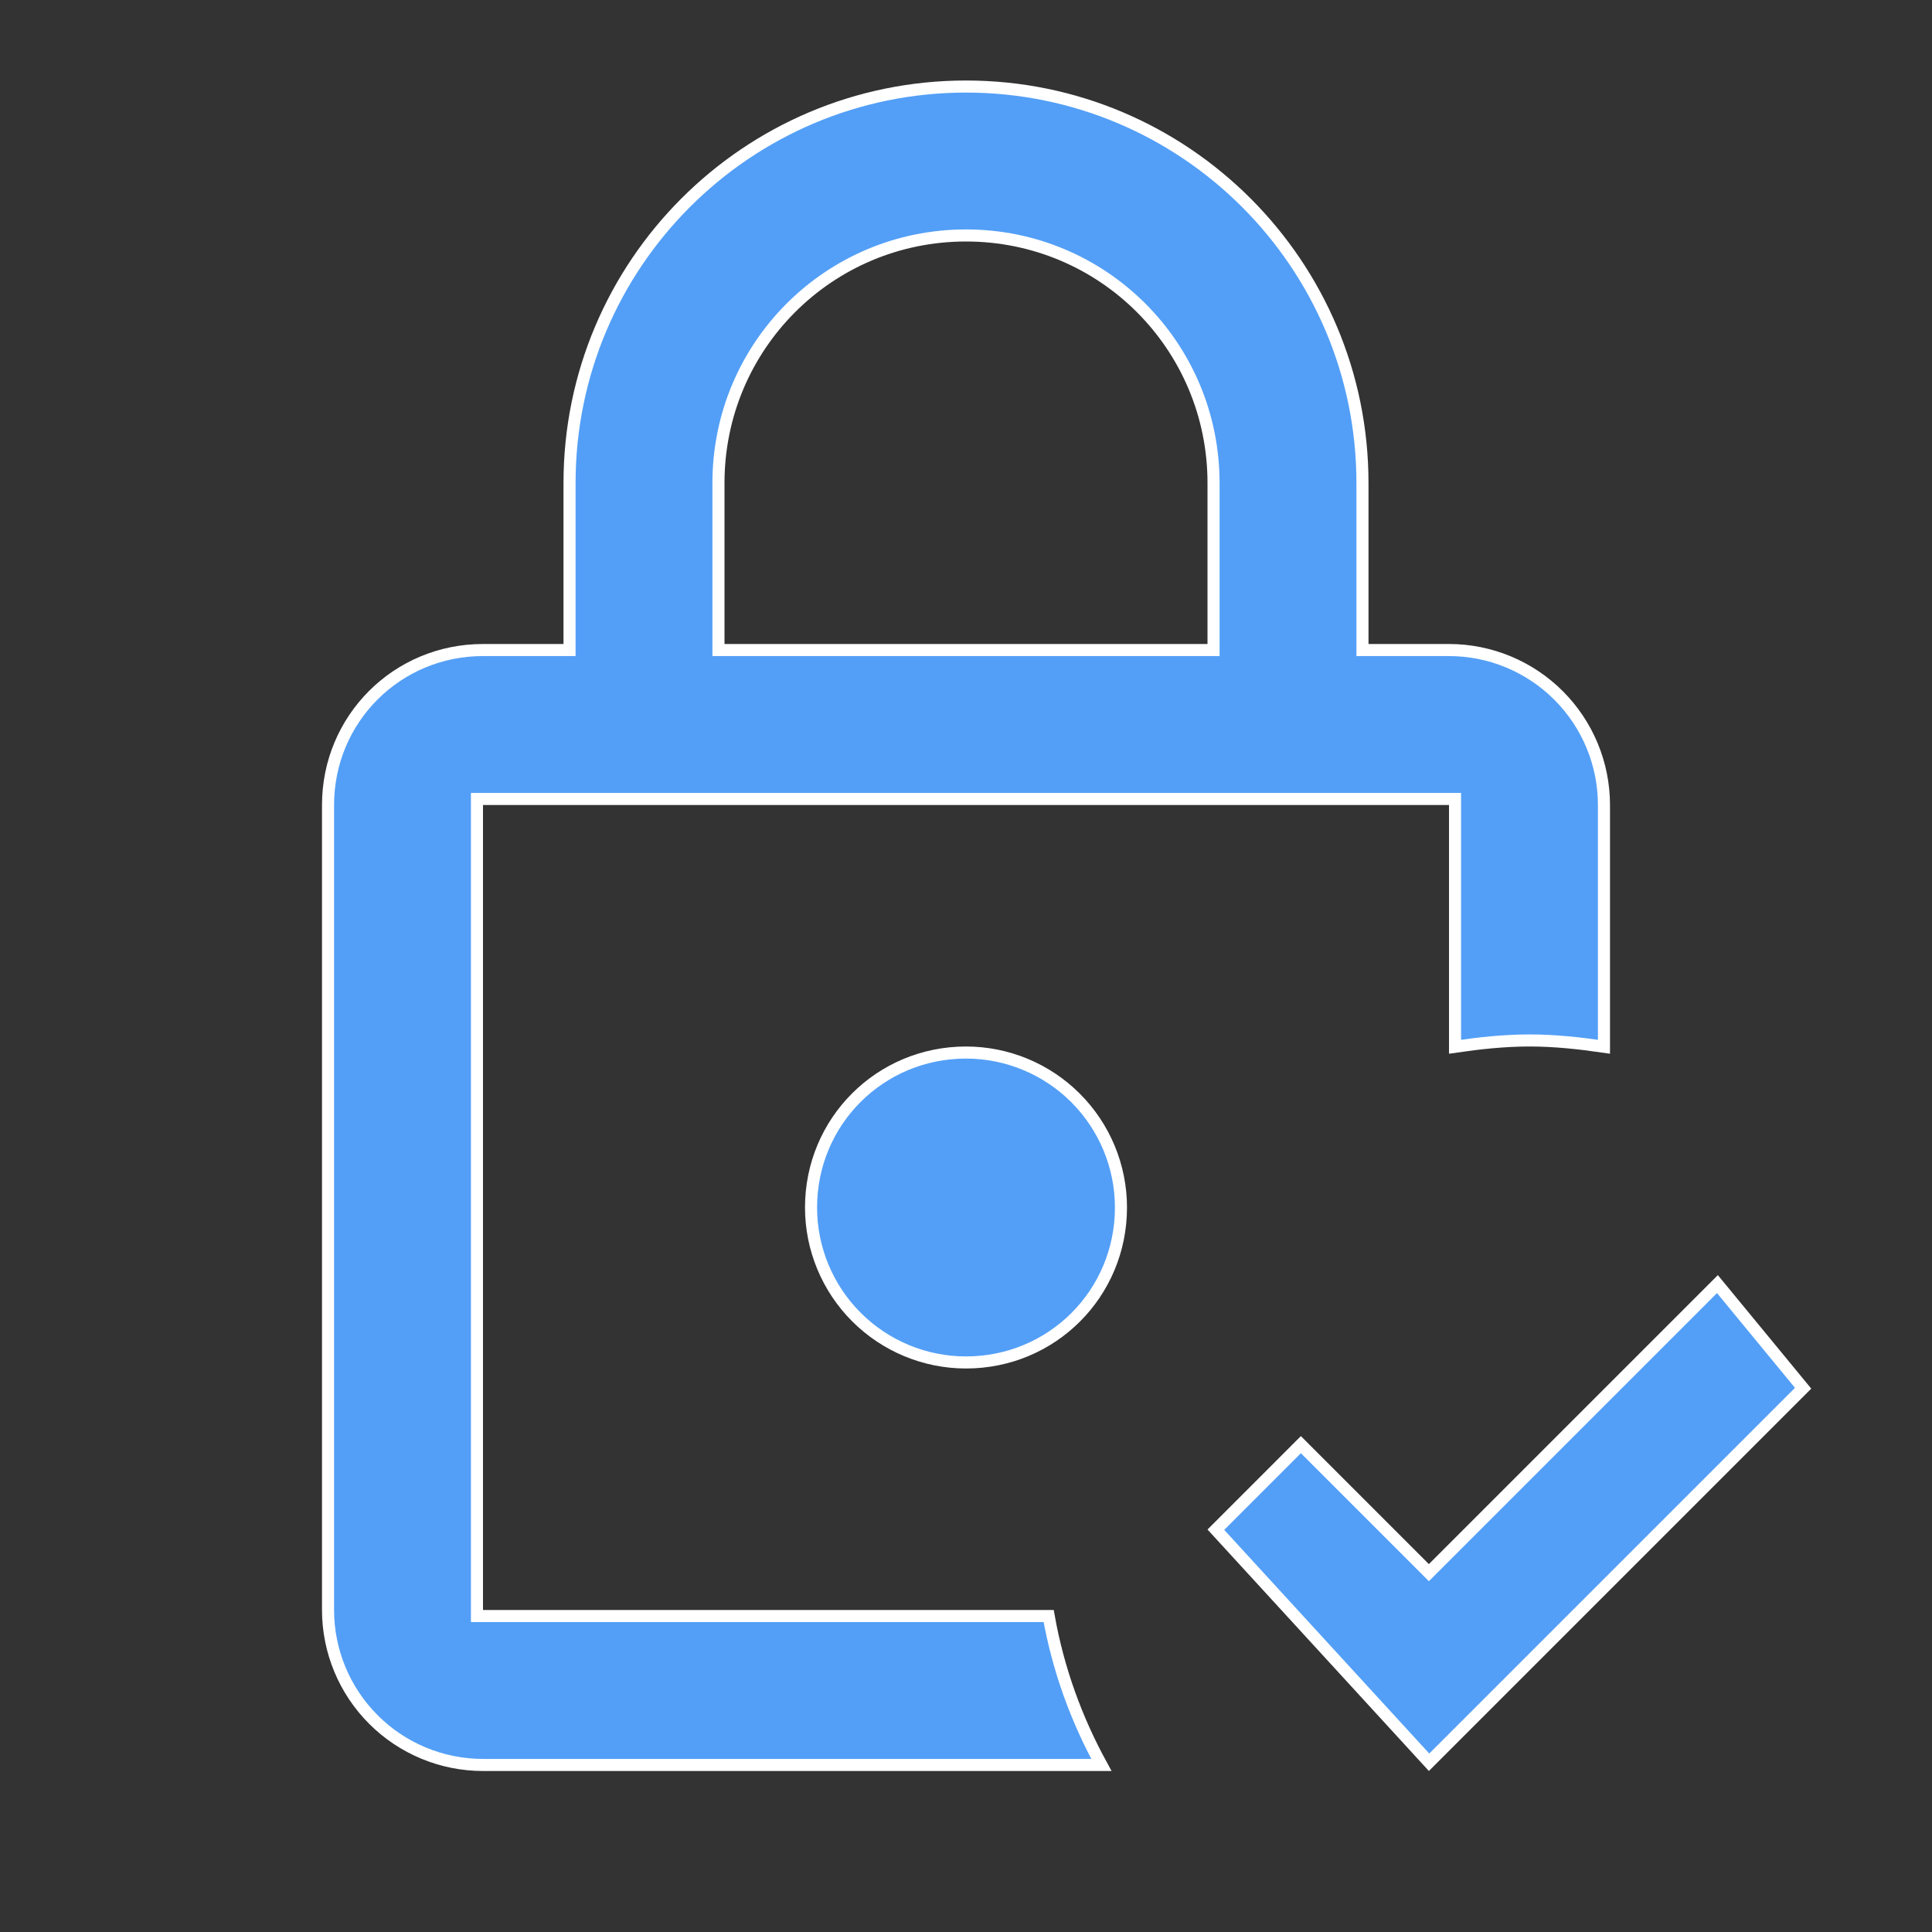<svg width="48" height="48" viewBox="0 0 48 48" fill="none" xmlns="http://www.w3.org/2000/svg">
<rect x="0" y="0" width="48" height="48" fill="#333333" stroke="none"/>
<path d="M27.364 43.85H12C10.979 43.85 10 43.444 9.278 42.722C8.556 42 8.15 41.021 8.15 40V20C8.15 17.863 9.863 16.15 12 16.15H14H14.15V16V12C14.15 6.563 18.563 2.15 24 2.15C29.437 2.15 33.85 6.563 33.85 12V16V16.15H34H36C37.021 16.15 38 16.556 38.722 17.278C39.444 18 39.85 18.979 39.85 20V26.006C39.244 25.918 38.631 25.85 38 25.85C37.369 25.85 36.756 25.918 36.15 26.006V20V19.85H36H12H11.85V20V40V40.15H12H26.054C26.289 41.474 26.741 42.712 27.364 43.85ZM17.85 16V16.15H18H30H30.15V16V12C30.15 8.597 27.403 5.85 24 5.85C20.597 5.85 17.85 8.597 17.85 12V16ZM35.606 38.966L42.669 31.903L44.798 34.49L35.505 43.783L30.208 38.005L32.32 35.892L35.394 38.966L35.5 39.072L35.606 38.966ZM27.85 30C27.85 32.137 26.137 33.85 24 33.85C22.979 33.85 22 33.444 21.278 32.722C20.556 32 20.15 31.021 20.15 30C20.15 27.863 21.863 26.15 24 26.15C25.021 26.15 26 26.556 26.722 27.278C27.444 28 27.85 28.979 27.85 30Z" fill="#539FF7" stroke="white" stroke-width="0.3"/>
</svg>
